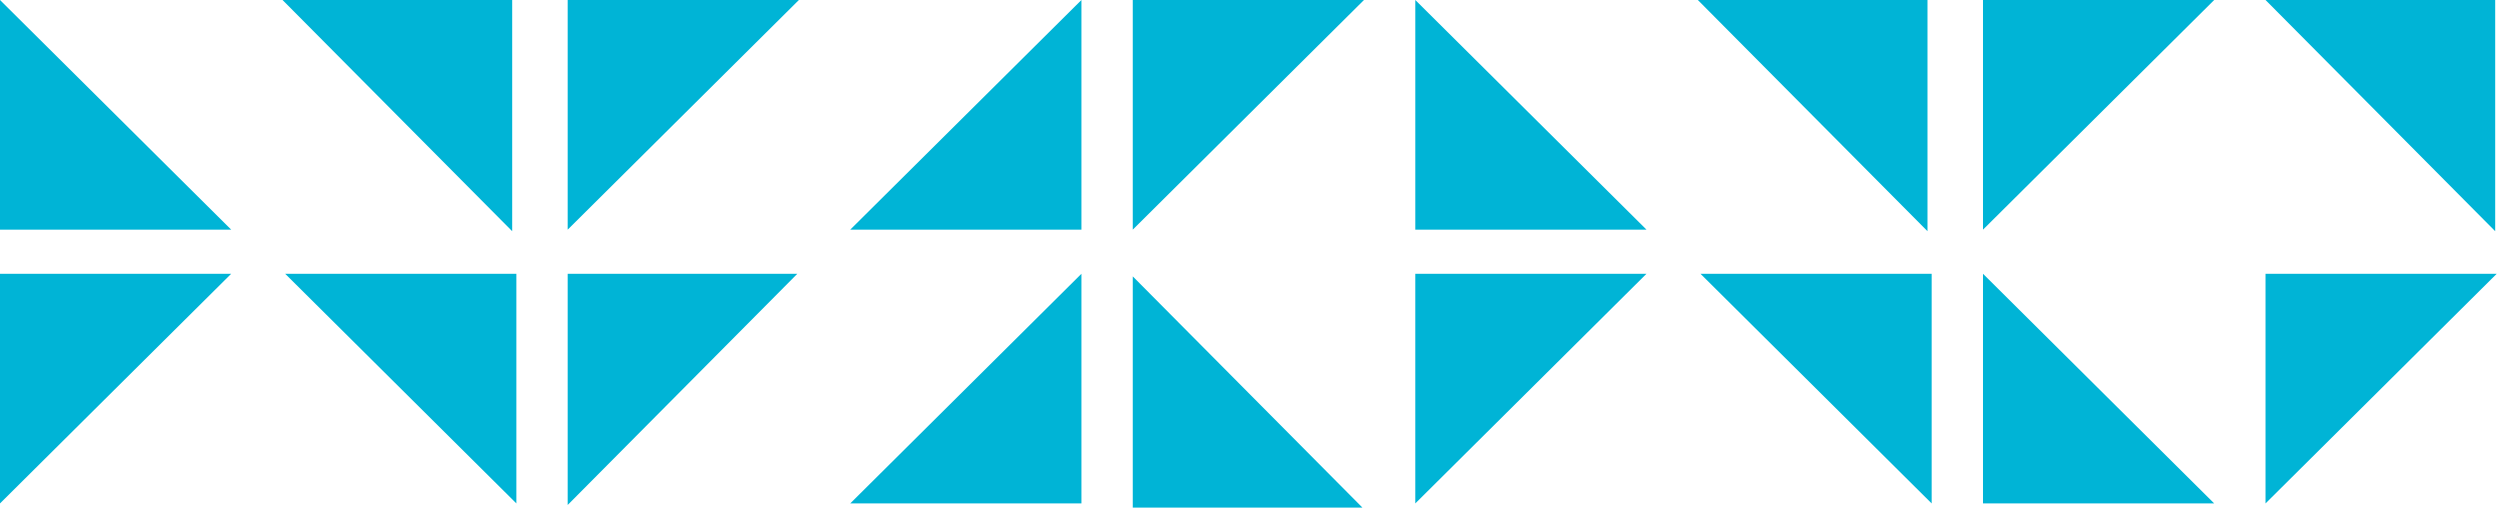 <svg xmlns="http://www.w3.org/2000/svg" width="299" height="61" viewBox="0 0 299 61" fill="none"><path d="M33.791 0L61.258 27.652V0H33.791Z" fill="#00B4D6"></path><path d="M61.758 60.21L34.105 32.743H61.758V60.21Z" fill="#00B4D6"></path><path d="M203.061 0L230.528 27.652V0H203.061Z" fill="#00B4D6"></path><path d="M231.027 60.21L203.375 32.743H231.027V60.21Z" fill="#00B4D6"></path><path d="M135.479 27.467L163.131 0H135.479V27.467Z" fill="#00B4D6"></path><path d="M162.946 60.709L135.479 33.056V60.709H162.946Z" fill="#00B4D6"></path><path d="M129.34 32.743L101.688 60.21H129.34V32.743Z" fill="#00B4D6"></path><path d="M129.34 0L101.688 27.467H129.34V0Z" fill="#00B4D6"></path><path d="M270.957 60.21L298.609 32.743H270.957V60.21Z" fill="#00B4D6"></path><path d="M270.958 0L298.425 27.652V0H270.958Z" fill="#00B4D6"></path><path d="M67.895 27.467L95.547 0H67.895V27.467Z" fill="#00B4D6"></path><path d="M95.362 32.743L67.895 60.395V32.743H95.362Z" fill="#00B4D6"></path><path d="M237.166 27.467L264.818 0H237.166V27.467Z" fill="#00B4D6"></path><path d="M237.166 32.743L264.818 60.21H237.166V32.743Z" fill="#00B4D6"></path><path d="M0 60.21L27.652 32.743H0V60.21Z" fill="#00B4D6"></path><path d="M0 0L27.652 27.467H0V0Z" fill="#00B4D6"></path><path d="M169.269 60.21L196.921 32.743H169.269V60.21Z" fill="#00B4D6"></path><path d="M169.27 0L196.922 27.467H169.27V0Z" fill="#00B4D6"></path></svg>